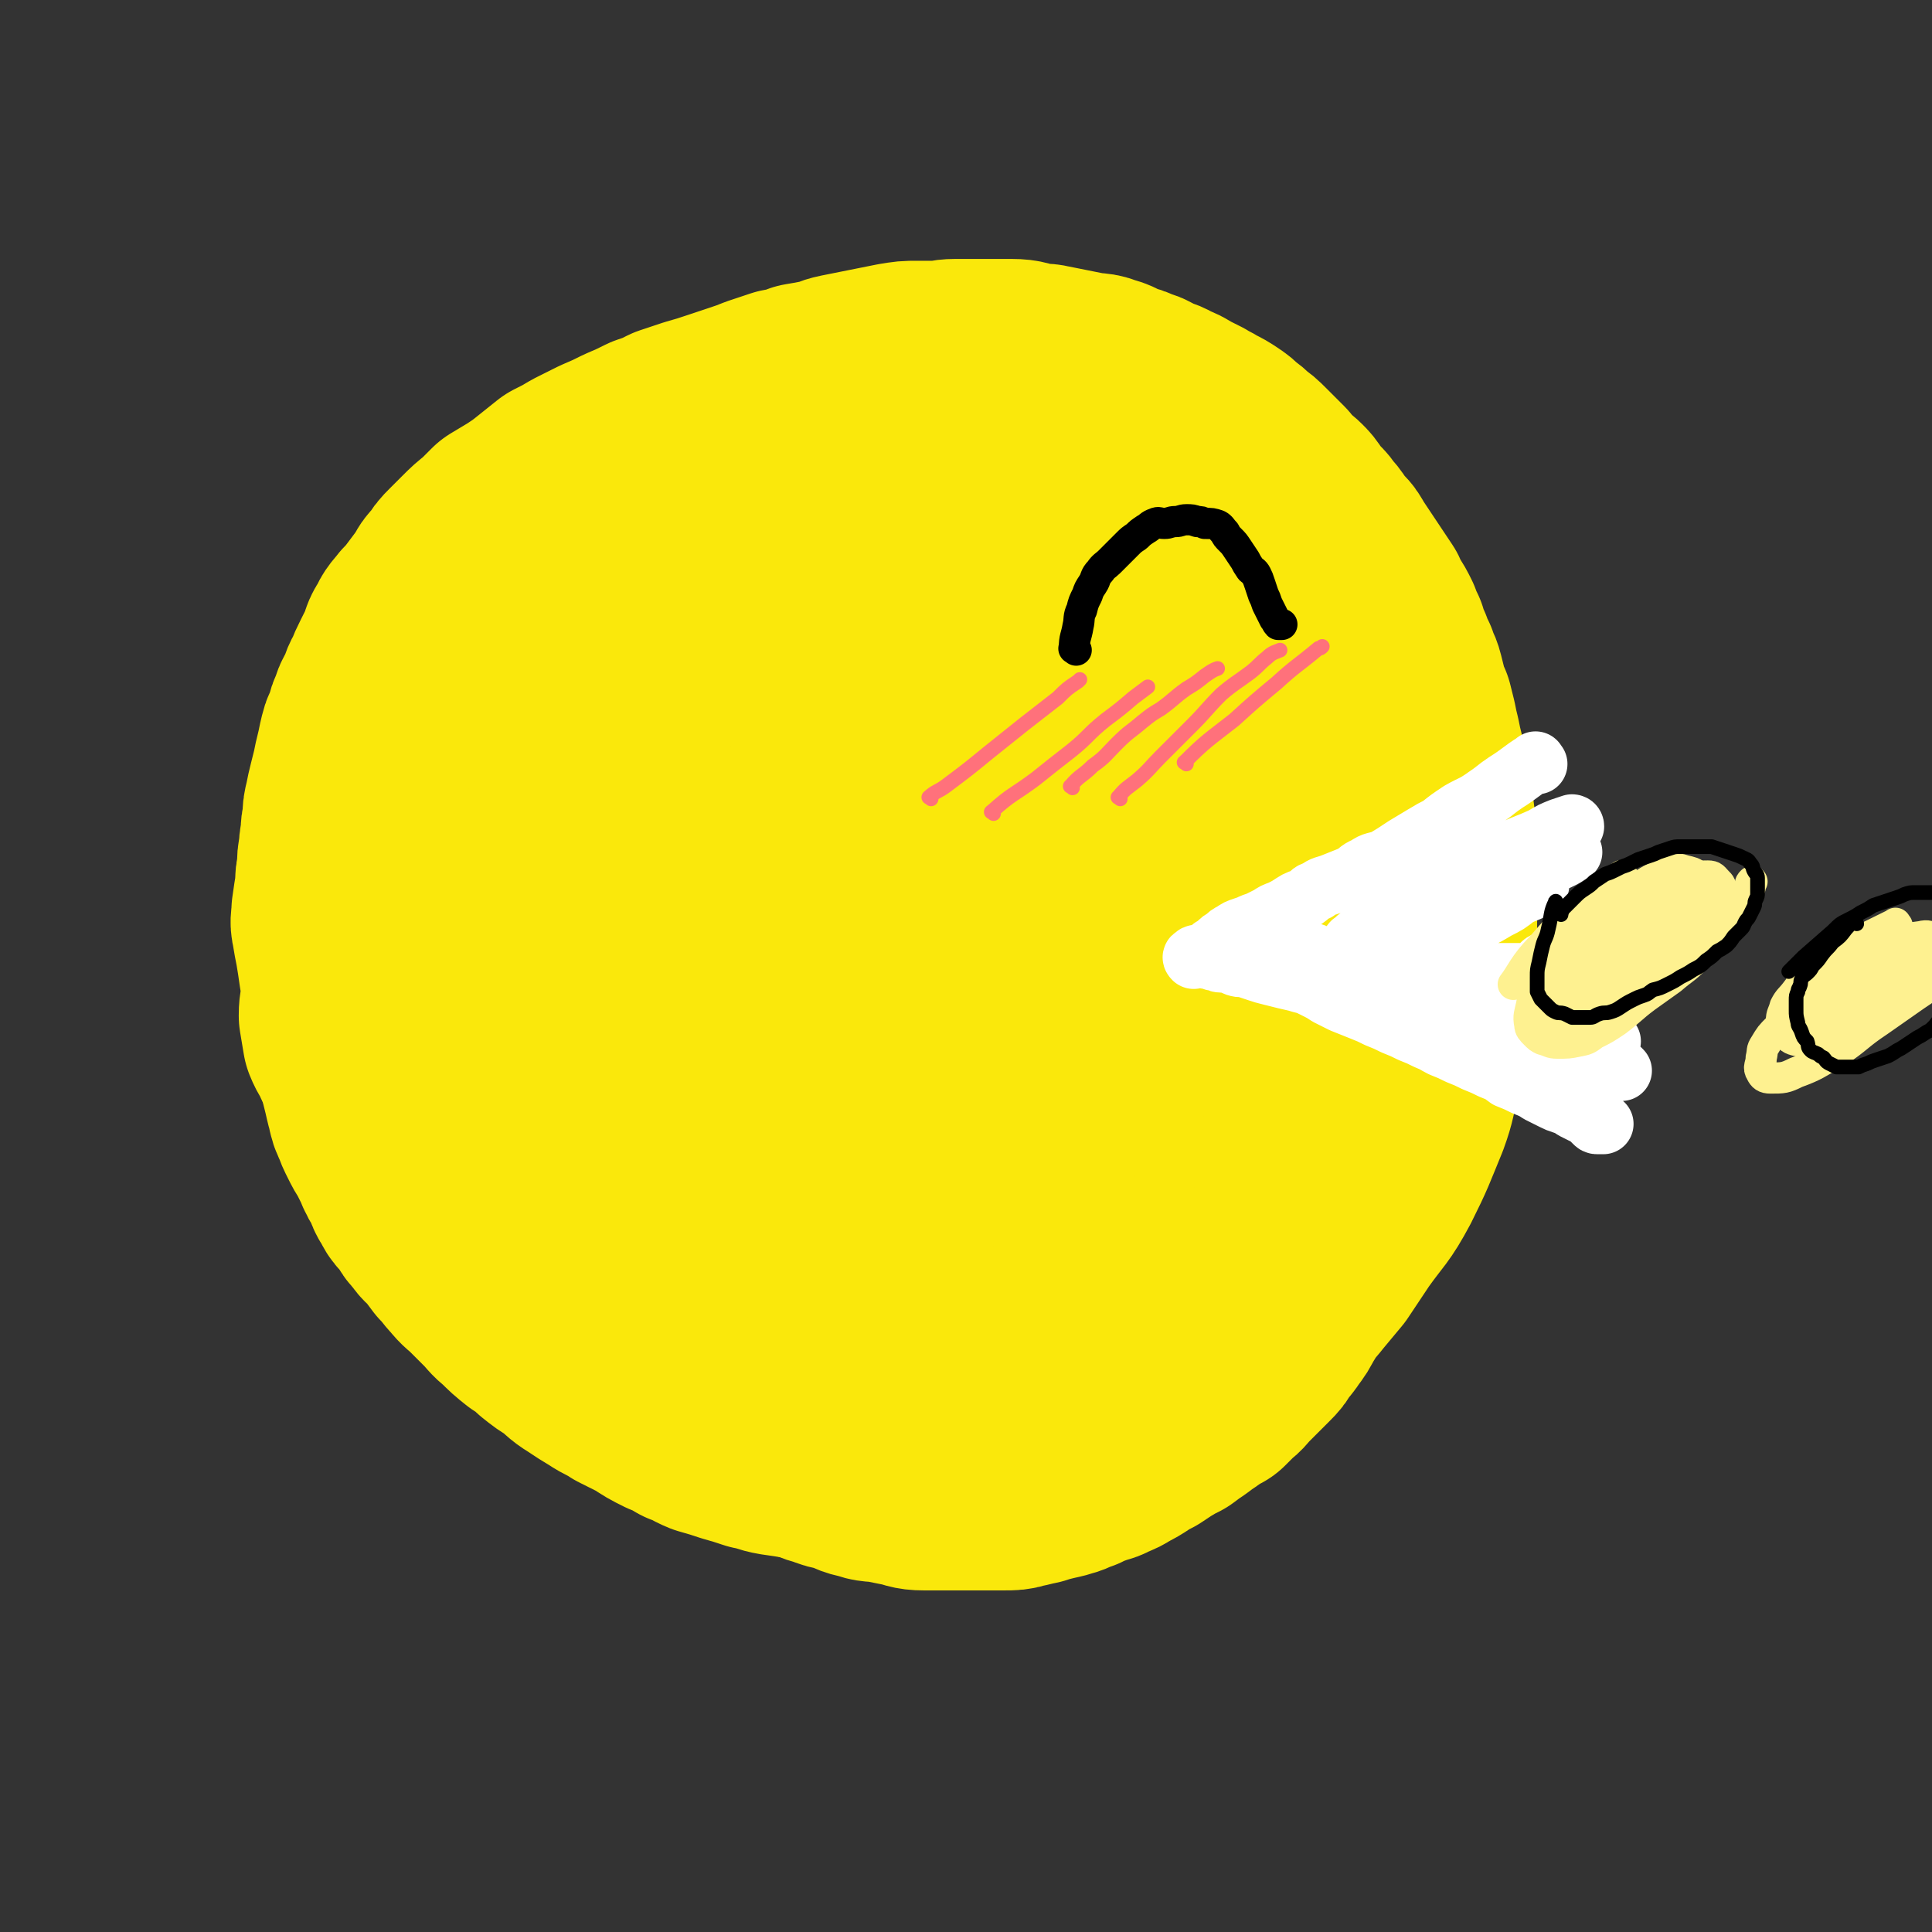 <svg viewBox='0 0 1052 1052' version='1.1' xmlns='http://www.w3.org/2000/svg' xmlns:xlink='http://www.w3.org/1999/xlink'><rect x="0" y="0" width="1052" height="1052" fill="#333333" stroke="none"/><g fill='none' stroke='rgb(250,232,11)' stroke-width='110' stroke-linecap='round' stroke-linejoin='round'><path d='M628,273c-1,-1 -1,-1 -1,-1 -5,-4 -5,-5 -10,-8 -4,-2 -5,-2 -9,-4 -5,-3 -5,-4 -10,-7 -3,-1 -4,-1 -7,-3 -5,-2 -5,-1 -10,-3 -6,-3 -6,-3 -11,-5 -6,-2 -6,-2 -11,-4 -7,-3 -8,-2 -15,-5 -7,-2 -7,-2 -13,-4 -6,-1 -6,-1 -11,-2 -7,-1 -7,-1 -13,-2 -6,-1 -6,0 -12,-1 -6,-1 -6,-1 -11,-2 -5,-1 -5,-1 -11,-1 -5,0 -5,0 -10,1 -5,1 -5,1 -10,2 -5,1 -5,1 -10,2 -5,1 -5,1 -10,2 -4,1 -4,1 -8,2 -4,1 -4,1 -8,3 -5,1 -5,1 -10,3 -5,1 -5,1 -9,3 -5,1 -5,1 -9,3 -4,1 -4,1 -8,3 -5,1 -5,1 -9,3 -5,2 -5,2 -9,4 -5,2 -5,2 -9,4 -5,2 -5,2 -9,4 -4,2 -4,2 -8,4 -4,2 -4,2 -8,5 -5,2 -5,3 -9,6 -5,3 -4,3 -8,6 -5,3 -5,2 -9,6 -5,3 -4,3 -8,6 -4,4 -4,3 -8,7 -3,3 -3,3 -6,6 -3,4 -3,4 -6,8 -3,4 -3,4 -6,8 -3,4 -3,4 -6,8 -2,4 -2,5 -5,9 -3,4 -3,3 -6,7 -2,4 -2,4 -4,7 -2,5 -2,5 -4,9 -2,5 -2,5 -5,9 -2,5 -2,5 -4,10 -2,5 -2,5 -4,10 -2,4 -2,4 -4,9 -2,5 -2,5 -4,10 -1,3 -2,3 -3,6 -1,5 -1,5 -2,9 -1,5 -1,5 -2,10 -1,5 -1,5 -2,10 0,5 0,5 0,9 0,5 0,5 0,10 0,5 0,5 0,10 0,5 0,5 0,11 0,4 0,5 0,9 0,6 1,6 2,11 1,5 1,5 2,10 1,7 1,7 3,13 1,6 1,6 3,11 1,5 2,5 4,10 2,7 2,7 5,13 2,5 1,5 4,10 2,6 3,6 6,11 2,5 2,5 5,10 2,5 2,6 5,10 2,5 2,5 6,9 3,4 2,5 6,8 2,4 3,4 6,7 3,4 2,5 6,8 3,5 3,4 7,8 4,4 5,4 8,8 4,4 4,4 8,9 3,3 3,4 6,7 4,4 4,4 7,7 4,4 4,4 7,7 3,3 3,3 6,6 3,2 3,2 6,5 3,2 3,2 6,5 3,2 3,2 6,5 4,2 4,2 7,5 4,2 3,3 7,5 3,2 3,2 7,4 3,2 3,2 7,4 3,2 3,2 7,4 3,2 3,2 6,4 3,2 4,2 7,4 4,2 4,2 8,4 4,1 4,1 8,3 4,1 5,1 9,2 4,1 3,2 7,3 5,1 5,1 10,2 3,1 3,1 7,2 4,1 4,0 8,1 4,1 4,1 8,1 4,1 4,1 8,1 4,0 4,0 9,0 4,0 4,0 8,0 4,0 4,0 8,0 5,0 5,0 9,0 5,0 5,0 9,-1 5,-1 5,-1 10,-2 4,-1 4,-1 7,-2 4,-1 5,-1 8,-2 5,-1 5,-1 8,-3 5,-2 4,-2 8,-4 4,-2 4,-2 8,-4 4,-2 5,-2 8,-4 4,-2 4,-2 8,-4 3,-2 3,-2 6,-4 4,-2 4,-2 7,-4 2,-2 2,-2 5,-4 2,-2 2,-2 5,-4 2,-2 2,-2 5,-5 2,-2 2,-2 4,-5 2,-2 2,-2 4,-4 2,-2 2,-2 4,-5 2,-2 2,-2 4,-5 2,-2 2,-2 4,-5 1,-2 1,-2 3,-4 1,-2 1,-2 3,-5 1,-2 1,-2 2,-4 1,-2 1,-2 2,-4 1,-2 1,-2 2,-4 1,-2 2,-2 3,-4 1,-2 1,-2 2,-4 1,-2 1,-2 2,-4 1,-2 1,-2 2,-5 1,-2 1,-2 2,-5 1,-3 1,-3 2,-6 1,-3 1,-3 2,-6 1,-3 1,-3 2,-6 1,-2 0,-2 1,-5 1,-2 1,-2 2,-5 1,-2 0,-3 1,-6 0,-2 1,-2 1,-5 0,-2 0,-2 0,-4 0,-2 1,-2 1,-4 0,-2 1,-2 1,-4 0,-2 0,-2 0,-4 0,-1 0,-1 0,-2 0,-1 0,-1 0,-2 0,-1 0,-1 0,-1 0,-1 1,-1 1,-1 1,-1 0,-1 0,-1 0,0 0,0 0,-1 0,-1 0,-1 0,-2 0,-1 1,0 1,-1 0,-1 0,-1 0,-2 0,-1 1,-1 1,-2 0,-1 0,-1 0,-2 0,-1 1,-1 1,-2 0,-1 0,-1 0,-2 0,-1 1,-1 1,-2 0,-1 0,-1 0,-2 0,-1 0,-1 0,-2 0,-1 1,-1 1,-2 0,-1 0,-1 0,-2 0,-1 0,-1 0,-1 0,-1 0,-1 0,-1 0,0 0,0 0,-1 0,0 0,-1 0,-1 -1,0 -1,0 -2,0 -1,0 -1,-1 -2,-1 -1,0 -1,0 -2,0 -1,0 -1,0 -2,0 -1,0 -1,0 -3,0 -2,0 -2,0 -4,0 -2,0 -2,0 -4,0 -2,0 -2,0 -5,0 -3,0 -3,0 -6,0 -3,0 -3,0 -6,0 -3,0 -3,0 -6,0 -3,0 -3,0 -6,0 -3,0 -3,0 -7,0 -3,0 -3,-1 -7,-1 -4,0 -4,0 -7,0 -4,0 -4,-1 -7,-1 -5,-1 -5,0 -10,-1 -3,0 -3,0 -7,-1 -5,-1 -5,-1 -10,-2 -4,-1 -4,0 -8,-1 -5,0 -5,0 -9,-1 -5,-1 -5,-1 -10,-2 -5,-1 -5,-1 -10,-2 -5,-1 -5,-1 -10,-2 -5,-1 -5,-1 -10,-2 -5,-1 -5,-1 -9,-2 -5,-1 -5,-1 -9,-2 -4,-1 -4,-1 -8,-2 -4,-1 -3,-1 -7,-3 -4,-1 -4,-1 -8,-2 -3,-1 -3,-1 -6,-2 -2,-1 -2,-1 -5,-2 -2,-1 -2,-1 -4,-2 -2,-1 -2,-1 -4,-2 -1,-1 -1,-1 -3,-2 -1,-1 -1,-1 -2,-2 0,-1 0,-1 0,-2 1,-1 1,-2 2,-3 1,-2 1,-2 3,-3 2,-2 2,-2 5,-4 3,-2 3,-2 6,-4 4,-2 4,-2 8,-5 5,-2 5,-2 10,-5 5,-2 5,-2 10,-5 5,-3 5,-3 10,-6 6,-3 6,-3 11,-6 6,-2 6,-2 11,-5 5,-2 5,-2 10,-5 5,-2 5,-2 10,-4 6,-2 6,-2 11,-4 5,-2 5,-2 10,-4 5,-2 5,-2 10,-4 3,-1 4,-1 8,-3 4,-1 4,-1 9,-3 3,-1 4,-1 8,-2 4,-1 3,-1 8,-3 3,-1 4,-1 8,-2 3,-1 3,-1 7,-2 3,-1 3,-1 6,-2 3,-1 3,-1 6,-2 3,-1 3,-1 6,-2 3,-1 3,-1 6,-2 3,-1 3,-1 6,-2 3,-1 3,0 6,-1 2,-1 2,-1 5,-2 2,-1 2,-1 5,-2 2,-1 2,-1 5,-2 2,-1 2,-1 4,-2 2,-1 2,-1 4,-2 2,-1 2,-1 4,-2 1,-1 1,-1 3,-2 1,-1 1,-1 2,-2 1,-1 1,-1 2,-2 0,-2 0,-2 0,-4 0,-1 0,-1 0,-3 -1,-2 -1,-2 -2,-4 -1,-3 -1,-3 -2,-7 -1,-3 -1,-3 -3,-6 -2,-5 -1,-5 -4,-9 -2,-4 -3,-4 -6,-8 -3,-4 -3,-4 -6,-8 -3,-4 -2,-4 -6,-7 -3,-5 -4,-5 -7,-8 -5,-5 -4,-5 -9,-9 -4,-4 -4,-4 -9,-8 -5,-4 -5,-4 -10,-8 -7,-4 -7,-4 -14,-8 -7,-3 -7,-3 -13,-6 -7,-2 -7,-2 -14,-5 -7,-2 -6,-2 -13,-4 -7,-1 -7,-1 -14,-2 -7,-1 -7,-1 -14,-2 -7,-1 -7,-1 -13,-1 -10,0 -10,-1 -19,0 -8,0 -8,0 -15,2 -11,2 -11,2 -21,5 -8,3 -8,3 -16,7 -9,4 -9,4 -18,8 -15,8 -15,8 -29,16 -9,6 -9,6 -19,11 -11,7 -11,6 -22,13 -8,6 -8,6 -16,11 -7,5 -7,5 -14,10 -8,6 -8,6 -15,11 -7,6 -6,6 -12,11 -6,6 -6,6 -12,11 -6,5 -6,5 -12,10 -6,5 -6,5 -11,10 -5,5 -5,5 -10,10 -4,5 -4,5 -8,10 -4,4 -4,4 -7,8 -5,5 -5,5 -9,10 -5,5 -4,5 -9,10 -3,4 -4,4 -7,8 -3,4 -3,4 -6,8 -2,5 -2,5 -5,9 -2,5 -2,5 -4,9 -2,5 -2,5 -4,10 -2,4 -2,4 -4,9 -1,4 -1,4 -2,7 -1,5 -1,5 -2,9 -1,5 -1,5 -2,10 0,4 0,4 0,9 0,4 0,4 0,9 0,4 0,4 0,9 0,4 0,4 0,8 1,5 1,5 2,10 1,4 1,4 2,8 1,4 1,5 2,8 1,5 1,5 3,9 1,3 1,3 3,7 2,4 2,4 4,7 2,4 2,4 4,8 2,5 2,5 5,9 2,5 1,5 4,9 2,5 3,4 6,8 3,4 2,5 6,8 2,4 3,4 6,7 3,4 3,4 6,8 4,4 4,5 7,8 4,5 4,4 8,8 4,4 4,4 8,8 4,4 4,5 8,8 5,5 5,5 10,9 5,3 5,3 9,7 5,4 5,4 10,7 5,4 5,5 10,8 6,4 6,4 11,7 6,4 6,3 12,7 6,3 6,3 12,6 6,4 6,4 12,7 5,2 5,2 10,5 6,2 6,3 11,5 7,2 7,2 13,4 7,2 7,2 13,4 6,1 6,2 12,3 7,1 7,1 13,2 7,1 7,1 13,2 7,0 7,0 14,0 5,0 5,0 10,0 7,0 7,0 13,0 7,0 7,0 14,-1 8,-1 8,0 17,-2 8,-1 8,-1 16,-4 9,-2 9,-2 18,-6 7,-2 7,-2 14,-6 9,-4 9,-4 17,-8 8,-5 8,-5 16,-11 8,-6 8,-6 15,-13 6,-6 6,-6 11,-12 5,-5 4,-5 8,-10 4,-5 4,-5 8,-9 2,-4 2,-4 5,-9 1,-2 1,-2 3,-5 1,-2 1,-2 2,-4 1,-2 1,-2 2,-5 1,-2 1,-2 2,-5 1,-2 1,-2 1,-5 0,-3 0,-3 0,-6 0,-2 0,-2 0,-4 0,-2 0,-2 0,-4 0,-2 0,-2 0,-5 0,-3 0,-3 0,-6 0,-2 0,-2 0,-5 0,-2 0,-2 0,-4 0,-2 0,-2 0,-4 0,-2 0,-2 0,-4 0,-2 -1,-2 -1,-4 0,-2 0,-2 0,-4 0,-2 -1,-2 -2,-4 -1,-2 -1,-2 -2,-4 -1,-2 -1,-2 -2,-4 -1,-2 -1,-2 -2,-4 -1,-2 -1,-2 -2,-4 -2,-2 -2,-2 -4,-4 -2,-1 -2,-1 -4,-3 -2,-1 -2,-2 -4,-3 -2,-1 -2,-1 -4,-2 -2,-1 -2,-1 -4,-2 -3,0 -3,-1 -6,0 -10,2 -10,2 -19,6 -19,10 -18,11 -35,23 -18,12 -17,13 -35,26 -18,14 -18,14 -37,26 -18,13 -18,13 -36,25 -1,0 -1,0 -2,1 '/><path d='M203,593c-1,-1 -1,-1 -1,-1 -3,-4 -3,-4 -5,-8 -2,-4 -2,-4 -5,-9 -2,-5 -3,-5 -5,-10 -1,-6 -1,-6 -2,-12 0,-6 1,-6 1,-12 0,-6 0,-6 -1,-12 -1,-7 -1,-7 -2,-13 -1,-5 -1,-5 -2,-11 -1,-4 0,-4 0,-9 1,-7 1,-7 2,-13 0,-5 0,-5 1,-9 0,-6 0,-6 1,-11 1,-7 1,-7 2,-13 1,-7 1,-7 3,-13 1,-4 1,-4 3,-8 2,-5 2,-5 5,-10 2,-5 2,-6 5,-10 3,-6 3,-5 6,-10 3,-4 3,-5 7,-8 4,-6 4,-6 8,-10 5,-5 5,-5 10,-10 6,-6 6,-6 11,-11 8,-8 8,-7 16,-14 7,-6 6,-6 13,-11 7,-6 7,-6 14,-11 7,-5 7,-5 14,-9 5,-4 5,-4 10,-7 6,-4 6,-4 13,-8 7,-3 7,-3 14,-6 7,-3 7,-3 14,-6 7,-3 7,-3 13,-6 6,-2 6,-2 11,-4 5,-1 5,-1 9,-2 4,0 4,0 8,0 4,0 4,0 8,0 3,0 3,0 6,1 1,0 2,1 3,2 0,1 0,2 -1,3 -3,4 -3,4 -6,7 -11,12 -12,11 -22,24 -11,13 -11,14 -20,28 -9,14 -9,14 -15,29 -8,19 -8,19 -14,38 -7,24 -7,24 -11,48 -5,24 -4,24 -7,48 -2,21 -2,21 -4,42 -1,17 -1,17 -2,33 0,10 0,10 0,20 0,4 0,4 0,8 0,1 0,3 1,2 1,-3 2,-4 3,-9 4,-19 4,-19 7,-38 4,-19 5,-18 8,-37 4,-16 4,-16 7,-31 2,-12 2,-12 3,-24 0,-6 0,-6 0,-12 0,-5 1,-6 -2,-10 -2,-2 -3,-3 -6,-2 -6,1 -7,1 -11,5 -10,11 -10,11 -18,23 -7,11 -6,11 -11,23 -2,6 -2,7 -4,14 -1,3 -2,5 0,7 1,1 4,2 6,0 13,-8 14,-9 25,-21 25,-27 24,-28 48,-56 26,-32 26,-32 52,-64 16,-19 16,-19 32,-39 9,-12 9,-11 18,-23 5,-6 5,-6 9,-12 2,-3 2,-3 4,-6 0,-1 1,-1 1,-2 0,-1 0,-2 0,-1 -1,0 -2,1 -3,3 -1,1 -1,1 -2,3 -2,3 -2,3 -5,6 -3,4 -4,4 -7,8 -5,7 -5,7 -9,14 -5,7 -4,7 -8,13 -4,6 -4,6 -8,12 -2,4 -2,4 -3,9 0,2 -1,4 1,6 6,4 7,6 15,7 20,0 21,-2 40,-6 19,-3 19,-4 37,-9 15,-5 15,-5 30,-10 12,-3 12,-3 23,-7 5,-3 5,-3 11,-5 5,-1 5,-1 9,-2 3,0 3,0 5,0 1,0 1,0 2,0 0,0 1,0 1,0 -1,0 -2,0 -3,0 -1,0 -1,0 -2,0 -3,0 -3,0 -6,1 -6,1 -6,1 -11,3 -7,2 -7,2 -14,5 -7,2 -7,2 -14,6 -10,5 -10,4 -19,10 -13,10 -13,10 -26,20 -12,10 -12,10 -25,20 -11,9 -12,8 -23,19 -11,9 -10,10 -20,20 -9,11 -10,11 -19,22 -9,12 -9,12 -18,23 -7,11 -7,11 -14,21 -6,10 -5,10 -11,19 -6,9 -6,9 -12,17 -6,7 -6,7 -11,15 -4,6 -4,6 -8,12 -3,6 -3,6 -6,12 -2,7 -2,7 -4,14 -1,7 -2,7 -3,13 -1,5 -1,5 -1,10 0,6 -1,6 0,12 1,6 1,6 3,11 2,5 2,5 6,9 3,4 3,5 7,7 11,3 12,4 23,3 15,-1 16,-2 31,-6 12,-4 12,-5 23,-11 10,-6 10,-7 19,-14 7,-7 8,-6 14,-14 5,-5 5,-6 8,-12 1,-3 1,-4 1,-7 0,-4 0,-4 -1,-7 -1,-3 -2,-3 -5,-5 -2,-1 -2,-1 -5,-2 -3,0 -3,0 -6,0 -4,0 -4,0 -7,2 -5,1 -5,1 -8,4 -3,2 -4,2 -6,5 -1,2 -1,3 -2,6 -1,3 -2,3 -1,6 1,4 1,5 4,7 3,4 4,4 9,7 7,3 7,3 15,5 9,2 9,1 19,2 11,1 11,1 23,1 10,0 10,0 20,-1 8,-1 8,-2 17,-4 7,-1 7,0 13,-2 3,-1 3,-1 7,-2 2,0 2,-1 4,-1 1,0 1,0 2,0 0,0 1,0 1,0 -1,0 -2,0 -3,0 -2,0 -2,0 -4,-1 -3,-1 -3,-1 -6,-2 -3,-1 -4,-1 -7,-2 -5,-1 -5,-2 -9,-4 -5,-2 -5,-2 -10,-4 -6,-2 -6,-2 -12,-5 -6,-2 -6,-2 -12,-6 -6,-2 -6,-2 -11,-6 -5,-2 -5,-2 -9,-6 -4,-3 -4,-3 -8,-7 -1,-2 -1,-2 -3,-4 -1,-2 -1,-2 -2,-4 0,-2 -1,-2 0,-4 1,-2 1,-2 3,-4 3,-2 3,-2 6,-3 5,-1 5,-1 9,-2 7,-1 7,0 13,-1 7,-1 7,-1 15,-2 8,-1 8,-1 16,-2 8,-1 8,0 17,-1 8,-1 8,-1 16,-2 7,-1 7,0 15,-1 6,0 6,-1 12,-1 5,0 5,0 10,0 5,0 5,-1 9,-1 3,0 3,0 6,0 2,0 2,0 4,0 2,0 2,0 4,0 2,0 2,0 4,0 2,0 2,0 4,0 2,0 2,0 4,0 2,0 2,0 5,0 2,0 2,1 4,1 3,1 3,1 6,1 3,0 3,0 6,0 2,0 2,1 5,1 2,0 2,1 5,1 3,0 3,0 6,0 2,0 2,1 4,1 2,0 2,0 5,0 2,0 2,0 5,1 2,0 2,1 5,1 2,1 2,0 5,1 2,0 2,0 4,1 2,1 2,1 5,2 2,1 2,0 4,1 2,1 2,1 4,2 1,1 1,0 3,1 1,1 2,1 3,2 1,1 1,1 2,3 1,2 1,2 2,4 1,2 1,2 2,4 1,3 1,3 1,6 0,3 0,3 0,7 0,3 0,3 0,6 0,4 0,4 0,7 0,5 0,5 0,9 0,6 0,6 -1,11 0,5 0,5 -1,10 -1,6 -1,6 -2,11 -1,5 -1,5 -2,10 -1,5 -1,5 -2,10 -1,5 -1,5 -2,10 -1,4 0,4 -2,8 -1,5 -2,4 -4,9 -1,3 -1,4 -3,7 -2,5 -2,4 -4,9 -1,3 -1,3 -3,7 -2,4 -2,4 -4,7 -2,4 -2,4 -5,8 -2,3 -2,3 -5,6 -2,4 -2,4 -5,7 -3,3 -3,3 -6,6 -3,3 -3,3 -6,6 -3,3 -2,3 -6,6 -3,3 -3,3 -6,6 -4,2 -4,2 -8,5 -3,2 -3,2 -7,5 -3,2 -3,2 -7,5 -4,2 -4,2 -9,5 -3,2 -3,2 -6,4 -4,2 -4,2 -7,4 -3,2 -3,2 -7,4 -3,2 -3,2 -8,4 -3,2 -4,1 -8,3 -4,1 -4,1 -7,3 -4,1 -4,2 -8,3 -3,1 -4,1 -8,2 -4,1 -4,1 -7,2 -5,1 -4,1 -9,2 -3,1 -4,1 -8,1 -4,0 -4,0 -8,0 -4,0 -4,0 -8,0 -4,0 -4,0 -9,0 -5,0 -5,0 -9,0 -5,0 -5,0 -10,0 -6,0 -6,-1 -11,-2 -5,-1 -5,-1 -10,-2 -6,-1 -6,0 -11,-2 -6,-1 -6,-2 -11,-4 -6,-1 -6,-1 -11,-3 -5,-1 -5,-2 -10,-4 -4,-2 -5,-2 -9,-4 -6,-2 -6,-2 -11,-5 -6,-2 -6,-2 -11,-5 -6,-3 -6,-3 -11,-6 -6,-3 -6,-3 -11,-6 -6,-3 -6,-2 -11,-6 -6,-3 -5,-3 -10,-7 -7,-4 -7,-3 -13,-8 -6,-3 -5,-4 -10,-8 -5,-4 -5,-4 -10,-8 -5,-4 -5,-4 -10,-8 -5,-4 -6,-4 -10,-8 -6,-4 -6,-4 -12,-9 -5,-5 -5,-5 -10,-10 -6,-4 -5,-4 -10,-9 -5,-5 -5,-5 -9,-10 -5,-5 -5,-5 -9,-10 -5,-5 -5,-5 -9,-10 -4,-5 -4,-5 -8,-10 -4,-5 -4,-5 -8,-10 -4,-6 -4,-6 -8,-11 -3,-5 -3,-5 -7,-10 -3,-6 -3,-6 -6,-11 -2,-5 -2,-5 -4,-10 -2,-5 -3,-4 -5,-9 -2,-5 -2,-5 -4,-10 -2,-6 -2,-6 -4,-11 -2,-6 -2,-6 -4,-11 -2,-6 -2,-6 -3,-11 -1,-5 -1,-5 -2,-10 -1,-6 -1,-6 -2,-11 -1,-5 -1,-5 -2,-11 0,-4 0,-5 0,-9 0,-6 -1,-5 -1,-10 0,-5 0,-5 0,-9 0,-5 0,-5 0,-10 0,-4 0,-4 0,-8 0,-5 0,-5 1,-10 0,-4 0,-4 1,-8 0,-5 0,-5 1,-9 1,-5 1,-5 2,-9 1,-4 1,-4 2,-8 1,-5 1,-5 2,-9 1,-4 1,-5 2,-9 1,-4 1,-3 3,-7 1,-5 1,-5 3,-9 1,-5 2,-4 4,-8 1,-4 1,-5 3,-8 2,-5 2,-5 4,-9 2,-4 2,-4 4,-8 2,-5 1,-5 4,-9 2,-5 3,-5 6,-9 3,-3 3,-3 6,-7 3,-4 3,-4 6,-8 3,-4 2,-5 6,-8 3,-5 3,-5 6,-8 4,-4 4,-4 7,-7 4,-4 4,-4 9,-8 3,-3 3,-3 7,-7 5,-3 5,-3 10,-6 6,-4 6,-4 11,-8 5,-4 5,-4 10,-8 6,-3 6,-3 11,-6 6,-3 6,-3 12,-6 7,-3 7,-3 13,-6 7,-3 7,-3 13,-6 6,-2 6,-2 12,-5 6,-2 6,-2 12,-4 7,-2 7,-2 13,-4 6,-2 6,-2 12,-4 6,-2 6,-2 11,-4 6,-2 6,-2 12,-4 6,-1 6,-1 11,-3 6,-1 6,-1 11,-2 5,-1 5,-2 10,-3 5,-1 5,-1 10,-2 5,-1 5,-1 10,-2 5,-1 5,-1 10,-2 6,-1 6,-1 11,-1 5,0 5,0 10,0 6,0 6,-1 11,-1 5,0 5,0 10,0 5,0 5,0 10,0 6,0 6,0 11,0 6,0 6,1 11,2 5,1 5,0 9,1 5,1 5,1 10,2 5,1 5,1 10,2 5,1 6,0 10,2 5,1 5,2 9,4 5,1 5,1 9,3 5,1 4,2 8,4 4,1 5,1 8,3 5,2 5,2 8,4 4,2 4,2 8,4 3,2 4,2 7,4 4,2 4,2 7,4 3,2 3,2 6,5 3,2 3,2 6,5 3,2 3,2 6,5 2,2 2,2 5,5 2,2 2,2 5,5 2,3 2,3 5,6 2,2 2,1 5,4 2,2 2,2 4,5 2,3 2,3 5,6 2,2 2,2 4,5 2,2 2,2 4,5 2,3 2,3 5,6 2,2 2,3 4,6 2,3 2,3 4,6 2,3 2,3 4,6 2,3 2,3 4,6 2,3 2,3 4,6 1,2 1,3 3,6 2,3 2,3 4,7 1,4 1,4 3,7 1,4 1,4 3,8 1,3 1,4 3,7 1,4 2,4 3,8 1,4 1,4 2,8 1,4 1,4 3,8 1,4 1,4 2,8 1,5 1,5 2,9 1,5 1,5 2,9 1,5 1,5 2,9 1,5 0,5 1,9 1,5 1,5 2,10 1,6 1,6 1,11 0,5 0,5 0,10 0,6 1,6 1,11 0,6 0,6 0,12 0,6 0,6 0,12 0,6 0,6 0,12 0,6 0,6 0,12 0,6 0,6 0,12 0,7 0,7 -1,13 -1,7 -1,7 -2,13 -1,6 -1,6 -2,12 -1,7 -2,7 -4,15 -3,11 -2,11 -6,22 -7,17 -7,18 -15,34 -8,15 -9,14 -19,28 -6,9 -6,9 -12,18 -5,6 -5,6 -10,12 -4,5 -4,5 -8,9 -3,3 -3,3 -6,5 -1,1 -1,1 -2,1 0,0 -1,0 -1,-1 0,-3 0,-3 0,-6 1,-8 1,-8 3,-15 2,-9 2,-9 4,-18 2,-11 2,-10 4,-21 2,-10 1,-11 3,-21 1,-11 1,-11 3,-22 1,-11 1,-11 2,-22 1,-11 1,-11 3,-22 1,-9 1,-9 2,-19 1,-9 1,-9 2,-18 0,-7 0,-7 0,-14 0,-8 1,-8 1,-16 0,-8 0,-8 0,-16 0,-7 0,-7 0,-13 0,-5 0,-5 0,-10 0,-4 0,-4 0,-8 0,-4 0,-4 0,-8 0,-4 0,-4 -1,-7 -1,-2 -1,-2 -2,-4 0,-1 0,-2 -1,-3 0,-1 -1,-1 -2,-1 -1,0 -1,0 -3,0 -2,0 -2,0 -5,1 -4,1 -4,2 -7,4 -5,2 -5,2 -10,5 -5,2 -5,2 -9,5 -6,3 -6,4 -11,7 -6,5 -6,4 -12,8 -6,4 -6,4 -11,8 -6,4 -6,4 -11,9 -6,4 -6,4 -11,8 -4,4 -4,4 -8,7 -4,3 -5,3 -8,6 -4,2 -4,2 -7,5 -2,2 -2,2 -4,4 -1,1 -1,1 -2,2 0,1 0,1 1,2 1,1 2,0 4,0 3,0 3,0 6,0 5,-1 5,-1 9,-2 6,-1 6,0 11,-2 6,-1 6,-2 12,-4 6,-2 7,-1 12,-4 6,-2 6,-3 11,-6 4,-2 5,-1 8,-4 4,-2 4,-2 7,-5 2,-1 2,-1 3,-4 1,-2 1,-2 1,-4 0,-1 0,-1 -1,-3 -1,-1 -1,-2 -3,-3 -3,-2 -3,-2 -6,-3 -9,-1 -9,-2 -17,-1 -16,1 -17,0 -32,6 -34,13 -33,16 -67,33 -3,2 -3,2 -6,4 '/></g>
<g fill='none' stroke='rgb(255,255,255)' stroke-width='33' stroke-linecap='round' stroke-linejoin='round'><path d='M837,416c-1,-1 -1,-2 -1,-1 -8,5 -8,6 -16,11 -6,4 -5,4 -11,8 -7,5 -7,4 -14,8 -6,4 -6,4 -11,8 -4,2 -4,2 -9,5 -5,3 -5,3 -10,6 -6,4 -6,4 -11,7 -5,2 -6,1 -10,4 -5,2 -4,3 -8,5 -5,2 -5,2 -10,4 -5,2 -5,1 -9,4 -4,1 -3,2 -6,4 -3,1 -4,1 -7,3 -3,2 -3,2 -7,4 -3,1 -3,1 -6,3 -2,1 -2,1 -4,2 -2,1 -2,1 -5,2 -2,1 -2,1 -5,2 -3,1 -3,1 -6,3 -2,1 -2,1 -4,3 -2,1 -2,1 -4,3 -1,1 -1,1 -3,2 -1,1 -1,1 -2,2 -1,1 -1,0 -2,1 -1,1 -1,1 -2,1 -1,0 -1,0 -2,0 -1,0 -1,0 -2,1 0,0 -1,0 0,1 0,0 0,-1 1,-1 1,0 1,0 2,0 0,0 0,0 1,0 0,0 0,0 1,0 1,0 1,1 2,1 1,0 1,0 2,0 1,0 1,1 2,1 2,0 2,1 4,1 2,0 2,0 4,0 2,1 2,1 4,2 3,1 3,0 6,1 3,1 3,1 6,2 3,1 3,1 7,2 4,1 4,1 8,2 4,1 5,1 8,2 4,1 4,1 8,3 4,2 4,2 7,4 4,2 4,2 8,4 5,2 5,2 10,4 5,2 5,2 9,4 5,2 5,2 9,4 5,2 5,2 9,4 5,2 5,2 9,4 5,2 4,2 8,4 5,2 5,2 9,4 5,2 5,2 9,4 5,2 5,2 9,4 5,2 5,2 9,5 5,2 5,2 9,4 5,2 5,2 8,4 4,2 4,2 8,4 2,1 2,1 5,2 3,1 3,1 6,3 2,1 2,1 4,2 2,1 2,1 4,2 1,1 1,1 2,2 1,1 1,0 2,1 1,1 1,1 2,1 1,0 1,0 2,0 0,0 -1,0 -2,0 -1,0 -1,0 -1,0 -1,0 -1,0 -2,-1 -1,-1 -1,-1 -2,-2 -1,-1 -1,-1 -2,-2 -1,-1 -1,-1 -3,-2 -2,-1 -2,-1 -4,-2 -2,-1 -2,-1 -4,-3 -3,-2 -3,-2 -6,-4 -3,-2 -3,-2 -6,-4 -3,-2 -3,-2 -6,-4 -4,-2 -4,-2 -8,-5 -4,-2 -4,-2 -8,-4 -5,-2 -5,-2 -9,-5 -5,-2 -5,-2 -10,-5 -5,-2 -5,-2 -10,-5 -5,-2 -5,-2 -9,-5 -5,-2 -5,-1 -9,-4 -5,-2 -5,-2 -9,-5 -4,-2 -4,-2 -8,-5 -4,-2 -4,-2 -8,-5 -4,-2 -4,-1 -7,-4 -2,-1 -1,-2 -3,-4 -1,-2 -2,-1 -3,-4 -1,-2 -3,-3 -1,-6 8,-9 10,-10 21,-17 11,-6 11,-6 23,-10 20,-9 20,-9 41,-17 7,-3 8,-2 15,-6 6,-2 6,-2 11,-5 3,-1 3,-1 7,-2 1,0 1,-1 3,-1 1,0 2,0 2,0 -2,1 -3,2 -5,3 -12,6 -13,5 -25,11 -15,8 -15,8 -30,16 -14,7 -14,7 -27,14 -12,6 -12,7 -24,13 -8,5 -8,5 -17,9 -4,1 -4,1 -9,3 -1,0 -2,2 -3,1 0,-1 0,-2 2,-4 8,-7 8,-7 17,-14 12,-9 12,-9 24,-17 15,-9 15,-8 30,-17 15,-8 14,-8 29,-16 11,-6 11,-5 22,-10 5,-3 5,-3 10,-5 3,-1 3,-1 6,-2 0,0 1,0 1,1 -1,1 -1,1 -3,3 -4,3 -4,3 -8,6 -6,5 -6,5 -12,10 -7,6 -7,6 -13,11 -5,5 -5,5 -10,9 -4,3 -4,4 -7,7 -2,2 -2,2 -5,5 -1,1 -1,1 -1,2 0,0 0,1 1,1 3,-1 3,-1 5,-3 6,-3 6,-3 11,-6 6,-3 6,-3 11,-7 4,-2 5,-2 9,-4 1,-1 2,-1 3,-2 0,0 -1,0 -1,0 -4,0 -4,0 -7,1 -7,1 -7,2 -14,4 -12,3 -12,3 -23,7 -9,4 -9,4 -17,8 -6,2 -6,2 -12,5 -3,1 -3,1 -6,3 -1,1 -2,1 -3,1 0,0 0,-1 1,-1 3,-2 3,-2 6,-4 7,-5 7,-4 15,-8 9,-5 9,-5 19,-10 8,-5 8,-5 17,-9 6,-4 7,-4 13,-7 3,-1 3,0 6,-2 1,-1 2,-2 2,-2 0,0 -2,0 -4,1 -5,1 -6,1 -11,3 -8,3 -8,3 -15,6 -8,4 -8,4 -16,7 -6,3 -6,3 -12,7 -7,3 -7,3 -13,7 -6,3 -6,3 -11,6 -5,2 -5,1 -9,4 -3,1 -3,1 -5,3 -1,1 -2,1 -2,2 0,1 1,1 2,2 3,2 3,2 7,4 10,4 10,4 20,8 14,7 13,7 27,12 12,5 12,5 24,8 12,4 11,4 23,8 7,2 7,1 15,4 5,1 5,1 10,3 3,1 3,1 6,2 2,1 2,1 4,2 1,0 1,0 2,0 0,0 1,0 1,0 -2,0 -2,0 -4,-1 -4,-1 -4,-1 -7,-3 -6,-2 -6,-2 -11,-4 -5,-2 -5,-2 -9,-4 -5,-1 -5,-1 -10,-2 -3,-1 -3,-1 -7,-2 -2,-1 -2,-1 -5,-2 -1,0 -1,0 -2,0 0,0 1,0 1,0 1,0 1,0 3,1 5,2 5,2 10,5 14,6 14,6 27,14 5,2 5,2 10,6 3,1 3,2 6,4 1,1 1,1 2,2 1,1 2,2 2,2 -1,-1 -2,-2 -3,-3 -2,-3 -2,-3 -5,-6 -3,-4 -3,-3 -7,-8 -4,-4 -3,-5 -8,-9 -3,-4 -3,-5 -7,-8 -3,-4 -3,-3 -6,-7 -2,-2 -2,-3 -4,-6 -1,-2 -2,-2 -3,-5 -1,-2 -1,-2 -1,-4 0,-1 0,-2 2,-3 2,-1 2,-1 5,-2 3,-1 3,-1 6,-1 4,0 4,0 9,0 3,0 3,-1 6,0 3,0 3,1 6,2 1,1 2,1 3,2 0,0 0,1 -1,1 -1,1 -1,1 -3,2 -2,1 -2,0 -5,1 -4,0 -4,1 -7,1 -5,0 -5,0 -9,0 -5,0 -5,0 -10,0 -6,0 -6,0 -11,0 -4,0 -4,0 -8,0 -5,0 -5,0 -10,0 -4,0 -4,0 -9,0 -3,0 -3,0 -7,0 -4,0 -4,0 -9,0 -3,0 -3,0 -7,0 -5,0 -5,0 -11,0 -2,0 -2,0 -4,0 -2,0 -2,0 -4,0 -2,0 -2,0 -4,0 -2,0 -2,-1 -4,-1 -1,0 -1,0 -3,0 -1,0 -1,-1 -3,-1 -1,0 -1,0 -3,0 -1,0 -1,-1 -3,-1 -2,-1 -2,0 -4,-1 -2,-1 -2,-1 -4,-2 -2,-1 -2,0 -4,-1 -2,0 -2,0 -4,-1 -2,-1 -2,0 -4,-1 -2,0 -2,0 -4,-1 -1,0 -1,-1 -3,-1 -1,0 -1,0 -2,0 -1,0 -1,-1 -2,-1 -1,0 -1,0 -2,0 0,0 -1,0 0,0 1,0 1,0 3,0 2,1 2,1 4,2 4,1 4,1 7,3 7,2 7,2 13,4 9,2 9,2 17,5 10,3 10,2 20,6 9,2 9,2 18,6 8,2 8,3 15,6 8,3 8,3 15,6 7,2 7,2 14,5 6,2 8,3 12,5 '/></g>
<g fill='none' stroke='rgb(0,0,0)' stroke-width='17' stroke-linecap='round' stroke-linejoin='round'><path d='M586,354c-1,-1 -2,-1 -1,-1 0,-6 1,-6 2,-12 1,-4 0,-5 2,-9 1,-4 1,-4 3,-8 1,-3 1,-3 3,-6 2,-3 1,-4 4,-7 2,-3 3,-3 5,-5 2,-2 2,-2 4,-4 3,-3 3,-3 6,-6 2,-2 2,-2 5,-4 2,-2 2,-2 5,-4 2,-1 2,-2 5,-3 2,-1 2,0 5,0 3,0 3,-1 6,-1 3,0 3,-1 6,-1 3,0 3,0 6,1 2,0 2,0 4,1 4,0 4,0 7,1 2,1 2,2 4,4 1,2 1,2 3,4 2,2 2,2 4,5 2,3 2,3 4,6 1,2 1,2 3,5 1,1 2,1 3,3 1,2 1,2 2,5 1,3 1,3 2,6 1,2 1,2 2,5 1,2 1,2 2,4 1,2 1,2 2,4 1,1 1,2 2,3 0,0 1,0 2,0 '/></g>
<g fill='none' stroke='rgb(254,241,144)' stroke-width='17' stroke-linecap='round' stroke-linejoin='round'><path d='M884,478c-1,-1 -1,-2 -1,-1 -5,3 -5,4 -10,8 -6,6 -6,6 -11,12 -6,8 -5,9 -11,17 -5,6 -6,6 -10,12 -4,5 -3,5 -5,11 -2,5 -1,5 -2,10 -1,5 -2,6 -1,11 0,2 1,3 3,5 2,2 2,2 4,3 4,1 4,2 8,2 6,0 6,0 11,-1 5,-1 5,-1 9,-4 6,-3 6,-3 12,-7 8,-6 8,-7 16,-13 7,-5 7,-5 14,-10 7,-6 7,-5 13,-11 5,-5 4,-5 9,-10 4,-5 4,-5 7,-10 5,-6 5,-6 8,-11 3,-4 3,-4 6,-8 0,-2 0,-2 1,-3 '/><path d='M913,474c-1,-1 -1,-2 -1,-1 -5,3 -5,4 -9,7 -4,4 -5,4 -9,8 -5,3 -5,3 -9,6 -5,4 -5,4 -9,8 -4,4 -4,5 -7,9 -2,4 -2,4 -2,8 0,4 0,5 1,9 1,3 1,3 3,6 2,2 2,2 5,4 1,1 2,1 4,1 3,0 3,0 6,-1 5,-1 5,-1 10,-3 7,-3 7,-2 13,-6 6,-5 6,-5 11,-10 5,-5 5,-5 9,-9 3,-5 2,-5 5,-9 2,-4 2,-4 3,-8 1,-4 1,-5 0,-8 0,-3 0,-3 -2,-5 -2,-2 -2,-3 -5,-3 -4,0 -4,0 -8,2 -7,2 -7,3 -12,6 -12,9 -12,9 -23,18 -8,7 -8,7 -16,14 -7,7 -7,7 -13,14 -5,6 -6,6 -9,13 -3,5 -3,5 -4,10 0,3 0,3 1,5 1,2 2,3 5,3 4,0 5,0 9,-2 8,-3 8,-3 15,-7 6,-4 6,-5 11,-10 6,-5 6,-5 10,-10 5,-5 5,-5 8,-10 3,-4 3,-5 5,-9 1,-3 0,-4 0,-7 0,-2 0,-2 -2,-4 -2,-1 -2,-2 -5,-2 -3,0 -4,0 -7,2 -6,2 -7,2 -12,6 -6,4 -6,4 -10,9 -4,5 -4,5 -8,10 -2,3 -2,3 -3,7 -1,2 -2,3 -1,5 1,2 2,3 5,2 8,-2 9,-3 17,-8 10,-7 10,-8 19,-16 8,-7 8,-7 15,-15 5,-5 5,-5 9,-11 1,-4 1,-4 2,-7 0,-3 0,-4 -1,-5 -2,-1 -3,-1 -6,-1 -6,1 -6,0 -12,3 -13,5 -13,6 -25,14 -11,7 -11,7 -21,16 -7,6 -7,6 -14,13 -4,4 -5,4 -8,8 -2,4 -2,4 -3,8 -1,2 -1,3 0,6 0,2 0,2 2,4 3,2 3,3 6,3 6,0 7,1 13,-2 13,-6 13,-7 25,-15 9,-7 9,-8 18,-16 5,-5 5,-5 9,-10 3,-4 3,-4 5,-8 1,-2 1,-3 2,-6 0,-2 0,-3 -1,-5 -1,-2 -2,-2 -5,-4 -2,-1 -3,-1 -6,-1 -3,0 -3,0 -6,1 -4,1 -4,2 -8,5 -3,3 -3,3 -6,6 -2,5 -2,5 -4,9 -1,4 -1,5 -1,9 0,2 -1,3 1,5 2,2 3,2 5,2 5,0 6,0 10,-3 6,-3 6,-4 11,-8 5,-5 5,-5 9,-10 3,-3 3,-3 5,-7 1,-2 1,-2 1,-4 0,-1 0,-2 -1,-3 -2,-1 -2,0 -5,1 -6,3 -6,3 -12,6 -6,5 -7,5 -12,10 -6,6 -5,6 -10,12 -1,1 -1,1 -1,1 '/><path d='M1019,521c-1,-1 -1,-2 -1,-1 -11,6 -11,7 -21,15 -9,7 -8,8 -17,15 -6,5 -7,5 -12,10 -4,4 -4,4 -7,9 -2,3 -1,3 -2,7 0,4 -2,5 0,8 1,2 2,3 5,3 7,0 8,0 14,-3 11,-4 11,-5 22,-11 12,-8 11,-9 23,-17 10,-7 10,-7 20,-14 6,-4 6,-4 12,-9 4,-4 5,-4 8,-9 2,-3 1,-4 2,-8 0,-2 0,-2 0,-5 0,-1 1,-2 0,-2 -2,0 -3,0 -5,1 -7,2 -7,2 -14,5 -9,3 -9,3 -17,7 -8,5 -8,5 -16,10 -6,5 -6,5 -11,10 -4,4 -4,4 -7,8 -2,4 -3,4 -5,8 -1,4 -1,4 -1,8 0,2 1,2 3,3 3,1 3,0 6,-1 6,-2 7,-2 12,-5 7,-3 7,-4 14,-8 6,-5 6,-5 12,-10 5,-5 5,-5 9,-9 2,-4 2,-4 4,-8 1,-2 1,-2 1,-4 0,-1 -1,-2 -3,-2 -3,0 -4,0 -7,1 -7,2 -8,1 -14,5 -7,3 -7,4 -13,8 -6,5 -6,4 -10,10 -4,4 -4,4 -7,8 -2,3 -2,3 -3,7 0,1 0,2 1,3 1,1 2,1 4,1 5,-1 5,-1 10,-4 7,-3 7,-3 13,-6 6,-5 6,-5 12,-9 5,-4 5,-4 9,-8 3,-3 3,-3 4,-6 0,-1 0,-2 -1,-2 -2,-1 -2,0 -5,0 -5,1 -5,1 -9,3 -6,2 -6,3 -11,6 -3,1 -3,1 -6,2 '/><path d='M1033,504c-1,-1 -1,-2 -1,-1 -14,7 -15,7 -29,15 -9,6 -9,5 -17,12 -5,4 -4,5 -8,10 -3,4 -4,4 -6,8 -1,4 -2,4 -2,8 0,3 0,4 3,7 2,3 3,3 7,4 5,1 5,1 9,0 10,-2 10,-2 19,-6 10,-6 10,-6 19,-13 7,-6 7,-6 14,-12 5,-5 5,-6 9,-11 3,-4 3,-4 6,-8 1,-2 1,-2 1,-4 0,-1 -1,-1 -3,-2 -4,-1 -4,-2 -8,-1 -8,1 -8,1 -16,5 -7,3 -7,3 -14,7 -7,5 -7,5 -12,10 -4,4 -4,4 -7,9 -2,3 -2,2 -4,6 -1,2 -1,2 -1,5 0,1 0,3 2,3 4,0 5,0 9,-3 8,-3 7,-4 14,-9 8,-6 8,-6 16,-12 5,-5 6,-4 11,-10 2,-2 2,-2 4,-6 1,-1 1,-2 0,-3 -1,-1 -2,-2 -5,-1 -7,2 -7,3 -14,6 -9,5 -9,5 -17,11 -4,3 -3,4 -7,7 '/><path d='M878,532c-1,-1 -2,-1 -1,-1 10,-5 11,-4 22,-9 6,-3 6,-3 11,-8 5,-4 5,-5 9,-10 2,-4 2,-4 5,-9 1,-2 1,-3 2,-6 1,-3 1,-3 1,-6 -1,-3 -1,-3 -3,-6 -2,-2 -3,-2 -7,-3 -3,-1 -3,-1 -7,0 -5,1 -5,1 -9,4 -6,3 -6,4 -11,7 -5,4 -6,3 -10,7 -5,3 -5,3 -9,7 -5,5 -5,5 -9,9 -4,4 -3,4 -7,8 -2,3 -2,3 -4,6 -1,2 -1,3 -2,6 -1,3 -1,3 -1,6 0,2 0,2 1,4 1,1 1,1 3,1 2,0 2,-1 5,-2 4,-2 4,-2 7,-5 5,-3 5,-3 8,-7 4,-5 4,-5 8,-9 2,-5 3,-5 5,-9 1,-4 1,-4 2,-8 0,-2 0,-2 0,-5 0,-2 0,-2 -1,-4 -1,-2 -1,-2 -2,-4 -1,-1 -1,-2 -2,-2 -2,0 -2,0 -5,1 -6,2 -7,1 -12,5 -14,12 -14,12 -26,26 -9,9 -11,15 -15,20 '/></g>
<g fill='none' stroke='rgb(255,113,123)' stroke-width='8' stroke-linecap='round' stroke-linejoin='round'><path d='M507,435c-1,-1 -2,-1 -1,-1 3,-3 5,-3 9,-6 12,-9 12,-9 23,-18 10,-8 10,-8 20,-16 9,-7 9,-7 18,-14 5,-5 5,-5 11,-9 1,-1 1,-1 1,-1 '/><path d='M541,443c-1,-1 -2,-1 -1,-1 11,-10 12,-9 24,-18 10,-8 10,-8 19,-15 10,-8 9,-9 19,-17 8,-6 8,-6 15,-12 4,-3 4,-3 8,-6 '/><path d='M584,429c-1,-1 -2,-1 -1,-1 5,-6 6,-5 12,-11 7,-5 7,-6 13,-12 7,-7 7,-6 14,-12 5,-4 5,-4 10,-7 7,-5 7,-6 14,-11 5,-3 5,-3 10,-7 3,-2 4,-3 7,-4 '/><path d='M610,435c-1,-1 -2,-1 -1,-1 4,-5 5,-5 10,-9 7,-6 7,-7 13,-13 9,-9 9,-9 17,-17 8,-8 8,-9 16,-17 7,-6 8,-6 16,-12 5,-4 4,-4 9,-8 3,-3 5,-3 7,-4 '/><path d='M646,416c-1,-1 -2,-1 -1,-1 12,-12 13,-12 27,-23 11,-10 11,-10 23,-20 11,-10 11,-9 23,-19 1,0 1,0 2,-1 '/></g>
<g fill='none' stroke='rgb(0,0,0)' stroke-width='8' stroke-linecap='round' stroke-linejoin='round'><path d='M848,492c-1,-1 -1,-2 -1,-1 -3,6 -2,7 -4,15 -1,5 -2,5 -3,9 -1,4 -1,4 -2,9 -1,4 -1,4 -1,8 0,2 0,2 0,5 0,1 0,1 0,3 1,2 1,2 2,4 1,1 1,1 2,2 1,1 1,1 3,3 1,1 1,1 3,2 2,1 2,0 5,1 2,1 2,1 4,2 2,0 2,0 5,0 2,0 2,0 5,0 2,0 2,-1 5,-2 3,-1 3,0 6,-1 3,-1 3,-1 6,-3 3,-2 3,-2 7,-4 2,-1 2,-1 5,-2 3,-1 2,-1 5,-3 4,-1 4,-1 8,-3 4,-2 4,-2 7,-4 4,-2 4,-2 7,-4 4,-2 4,-2 7,-5 3,-2 3,-2 6,-5 2,-1 2,-1 5,-3 2,-2 2,-2 4,-5 2,-2 2,-2 4,-4 2,-2 1,-2 3,-5 1,-1 1,-1 2,-3 1,-2 1,-2 2,-4 1,-2 0,-2 1,-4 1,-2 1,-2 1,-4 0,-2 0,-2 0,-4 0,-2 0,-2 0,-4 0,-2 -1,-2 -2,-4 -1,-2 0,-2 -2,-4 -1,-2 -2,-2 -4,-3 -2,-1 -2,-1 -5,-2 -3,-1 -3,-1 -6,-2 -3,-1 -3,-1 -6,-2 -3,0 -3,0 -6,0 -3,0 -3,0 -6,0 -2,0 -2,0 -5,0 -3,0 -3,0 -6,1 -3,1 -3,1 -6,2 -2,1 -2,1 -5,2 -3,1 -3,1 -6,2 -2,1 -2,1 -4,2 -2,1 -2,1 -5,2 -2,1 -2,1 -4,2 -2,1 -2,1 -5,2 -3,2 -3,2 -6,4 -2,2 -2,2 -5,4 -3,2 -3,2 -6,5 -3,3 -3,3 -6,6 -1,2 -1,3 -1,3 '/><path d='M1011,503c-1,-1 -1,-2 -1,-1 -3,1 -3,2 -5,4 -3,4 -3,4 -7,7 -3,4 -3,3 -6,7 -2,3 -2,3 -5,6 -1,2 -1,2 -3,4 -1,1 -2,1 -3,3 -1,2 0,2 -1,4 0,1 -1,1 -1,3 -1,2 -1,2 -1,5 0,2 0,2 0,5 0,3 0,3 1,7 0,2 1,2 2,5 1,3 1,3 3,5 1,3 0,3 2,5 1,1 2,1 4,2 1,1 1,1 3,2 1,1 1,2 3,3 2,1 2,1 4,2 2,0 2,0 4,0 2,0 2,0 5,0 1,0 1,0 3,0 2,-1 2,-1 5,-2 2,-1 2,-1 5,-2 3,-1 3,-1 6,-2 2,-1 2,-1 5,-3 2,-1 2,-1 5,-3 3,-2 3,-2 6,-4 2,-1 2,-1 5,-3 2,-1 2,-1 4,-3 2,-2 1,-2 4,-4 2,-1 2,0 4,-2 2,-1 1,-2 3,-4 1,-1 1,-1 2,-3 0,-4 -1,-4 -1,-9 0,-2 0,-2 0,-4 0,-2 0,-2 0,-4 0,-2 0,-2 0,-4 0,-2 0,-2 0,-5 0,-2 0,-2 0,-5 0,-2 0,-2 0,-5 0,-1 0,-1 0,-3 0,-2 0,-2 0,-4 0,-2 0,-2 0,-4 0,-1 0,-1 0,-3 0,-1 0,-1 0,-2 0,-1 0,-1 0,-2 0,-1 0,-1 0,-2 0,-1 0,-1 -1,-2 -1,-1 -2,-1 -4,-2 -2,0 -2,0 -4,0 -2,0 -2,0 -4,0 -2,0 -2,0 -4,0 -2,0 -2,0 -5,0 -3,0 -3,0 -6,1 -2,1 -2,1 -5,2 -3,1 -3,1 -6,2 -3,1 -3,1 -6,2 -3,2 -3,2 -7,4 -3,2 -3,2 -7,4 -4,2 -4,2 -8,6 -8,7 -8,7 -16,14 -4,4 -4,4 -8,8 '/></g>
</svg>